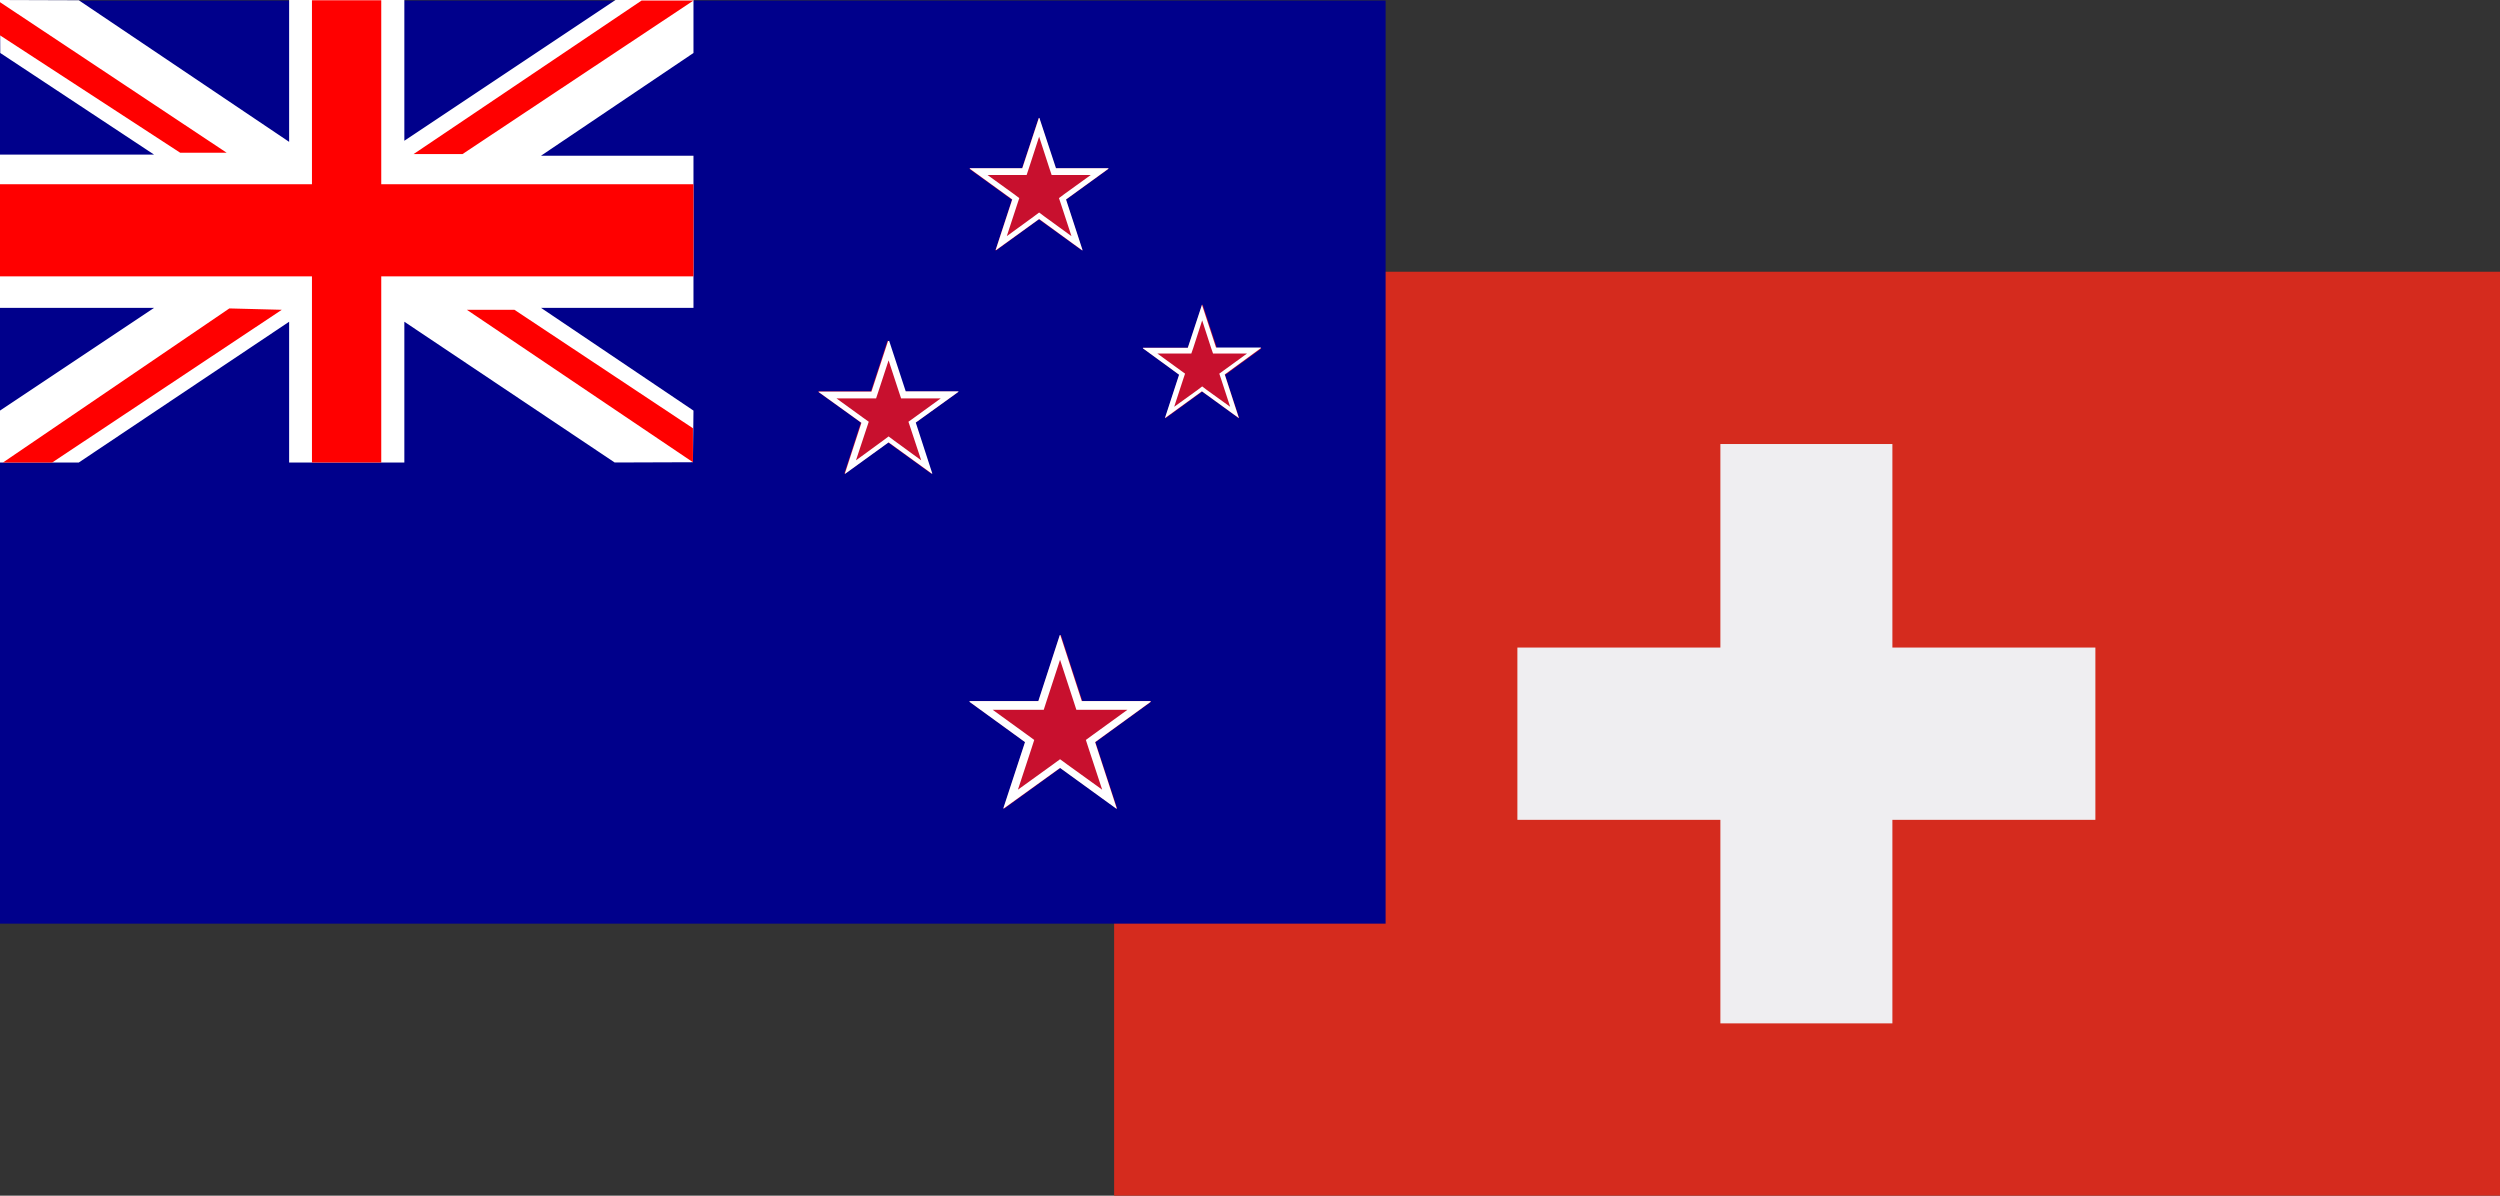 <?xml version="1.0" encoding="UTF-8"?>
<svg id="_レイヤー_2" data-name="レイヤー 2" xmlns="http://www.w3.org/2000/svg" viewBox="0 0 92 44">
  <rect x="0" y="0" width="92" height="44" fill="#333333" stroke="none"/>
  <defs>
    <style>
      .cls-1 {
        fill: #c8102e;
      }

      .cls-1, .cls-2, .cls-3, .cls-4, .cls-5, .cls-6 {
        stroke-width: 0px;
      }

      .cls-2 {
        fill: #efeef1;
      }

      .cls-3 {
        fill: #00008b;
      }

      .cls-4 {
        fill: red;
      }

      .cls-5 {
        fill: #d52b1e;
      }

      .cls-6 {
        fill: #fff;
      }
    </style>
  </defs>
  <g id="_通貨ペア" data-name="通貨ペア">
    <g id="nzdchf">
      <g>
        <rect class="cls-5" x="41" y="10" width="51" height="34"/>
        <polygon class="cls-2" points="77.11 23.83 69.64 23.83 69.64 16.34 63.31 16.34 63.31 23.83 55.84 23.83 55.84 30.17 63.31 30.17 63.31 37.66 69.64 37.66 69.64 30.17 77.11 30.17 77.11 23.83"/>
      </g>
      <g>
        <g>
          <rect class="cls-3" x="0" y=".02" width="50.99" height="33.97"/>
          <polygon class="cls-6" points="14.88 0 14.88 5.18 22.65 0 25.52 0 25.52 1.95 19.91 5.73 25.52 5.73 25.52 11.33 19.91 11.33 25.52 15.11 25.5 17.01 22.62 17.02 14.88 11.84 14.88 17.02 10.64 17.02 10.64 11.84 2.9 17.02 0 17.02 0 15.11 5.67 11.33 0 11.33 0 5.69 5.67 5.69 .01 1.95 0 0 2.9 .01 10.64 5.22 10.64 0 14.88 0"/>
          <polygon class="cls-4" points="25.52 6.78 14.03 6.78 14.03 .01 11.48 .01 11.48 6.78 0 6.78 0 10.17 11.48 10.17 11.48 17.02 14.03 17.02 14.03 10.17 25.52 10.17 25.52 6.78"/>
          <polygon class="cls-4" points="25.5 17.01 25.5 15.76 18.93 11.4 17.18 11.4 25.5 17.01"/>
          <polygon class="cls-4" points=".11 17.02 1.92 17.02 10.37 11.4 8.44 11.35 .11 17.02"/>
          <polygon class="cls-4" points="0 1.3 0 .08 8.34 5.62 6.63 5.62 0 1.3"/>
          <polygon class="cls-4" points="25.52 .02 23.61 .02 15.22 5.67 17.02 5.67 25.52 .02"/>
        </g>
        <g>
          <path class="cls-1" d="M38.85,6.2h1.93v.02l-1.56,1.13.61,1.86h-.02s-1.58-1.14-1.58-1.14l-1.58,1.15h-.02s.61-1.87.61-1.87l-1.56-1.13v-.02h1.93l.61-1.85h.02l.61,1.85Z"/>
          <path class="cls-6" d="M38.24,5.03l.38,1.17.08.24h1.44l-.97.7-.2.15.08.24.38,1.16-.99-.72-.2-.15-.2.15-.99.72.38-1.16.08-.24-.2-.15-.97-.7h1.44l.08-.24.38-1.17M38.25,4.34h-.02l-.61,1.85h-1.93v.02l1.56,1.13-.61,1.86h.02s1.58-1.14,1.58-1.14l1.58,1.15h.02s-.61-1.87-.61-1.87l1.56-1.13v-.02h-1.93l-.61-1.85h0Z"/>
        </g>
        <g>
          <path class="cls-1" d="M33.31,14.41h1.94v.02l-1.57,1.13.61,1.87h-.02s-1.59-1.15-1.59-1.15l-1.59,1.15h-.02s.61-1.88.61-1.88l-1.57-1.13v-.02h1.94l.61-1.86h.02l.61,1.86Z"/>
          <path class="cls-6" d="M32.69,13.23l.39,1.19.08.24h1.46l-.98.71-.21.15.08.24.39,1.18-1-.73-.2-.15-.2.15-1,.73.39-1.18.08-.24-.21-.15-.98-.71h1.46l.08-.24.39-1.19M32.7,12.55h-.02l-.61,1.86h-1.94v.02l1.57,1.13-.61,1.87h.02s1.59-1.15,1.59-1.15l1.59,1.15h.02s-.61-1.88-.61-1.88l1.57-1.13v-.02h-1.94l-.61-1.86h0Z"/>
        </g>
        <g>
          <path class="cls-1" d="M44.76,12.81h1.65v.02l-1.33.97.52,1.59h-.01s-1.35-.98-1.35-.98l-1.35.98h-.01s.52-1.6.52-1.6l-1.33-.97v-.02h1.65l.52-1.58h.02l.52,1.58Z"/>
          <path class="cls-6" d="M44.24,11.79l.33,1.02.07.2h1.25l-.84.61-.18.13.07.21.33,1.01-.86-.62-.17-.13-.17.13-.86.62.33-1.01.07-.21-.18-.13-.84-.61h1.25l.07-.2.33-1.02M44.25,11.22h-.02l-.52,1.58h-1.65v.02l1.33.97-.52,1.59h.01s1.35-.98,1.35-.98l1.35.98h.01s-.52-1.6-.52-1.6l1.33-.97v-.02h-1.65l-.52-1.58h0Z"/>
        </g>
        <g>
          <path class="cls-1" d="M39.82,25.8h2.53v.03l-2.04,1.48.8,2.44h-.02s-2.07-1.49-2.07-1.49l-2.07,1.5h-.02s.8-2.45.8-2.45l-2.04-1.48v-.03h2.53l.79-2.43h.03l.79,2.43Z"/>
          <path class="cls-6" d="M39.01,24.28l.5,1.53.1.31h1.88l-1.27.92-.26.19.1.31.5,1.52-1.29-.93-.26-.19-.26.19-1.29.93.5-1.52.1-.31-.26-.19-1.27-.92h1.88l.1-.31.5-1.53M39.03,23.37h-.03l-.79,2.43h-2.53v.03l2.04,1.48-.8,2.44h.02s2.07-1.49,2.07-1.49l2.07,1.5h.02s-.8-2.45-.8-2.45l2.04-1.48v-.03h-2.53l-.79-2.43h0Z"/>
        </g>
      </g>
    </g>
  </g>
</svg>